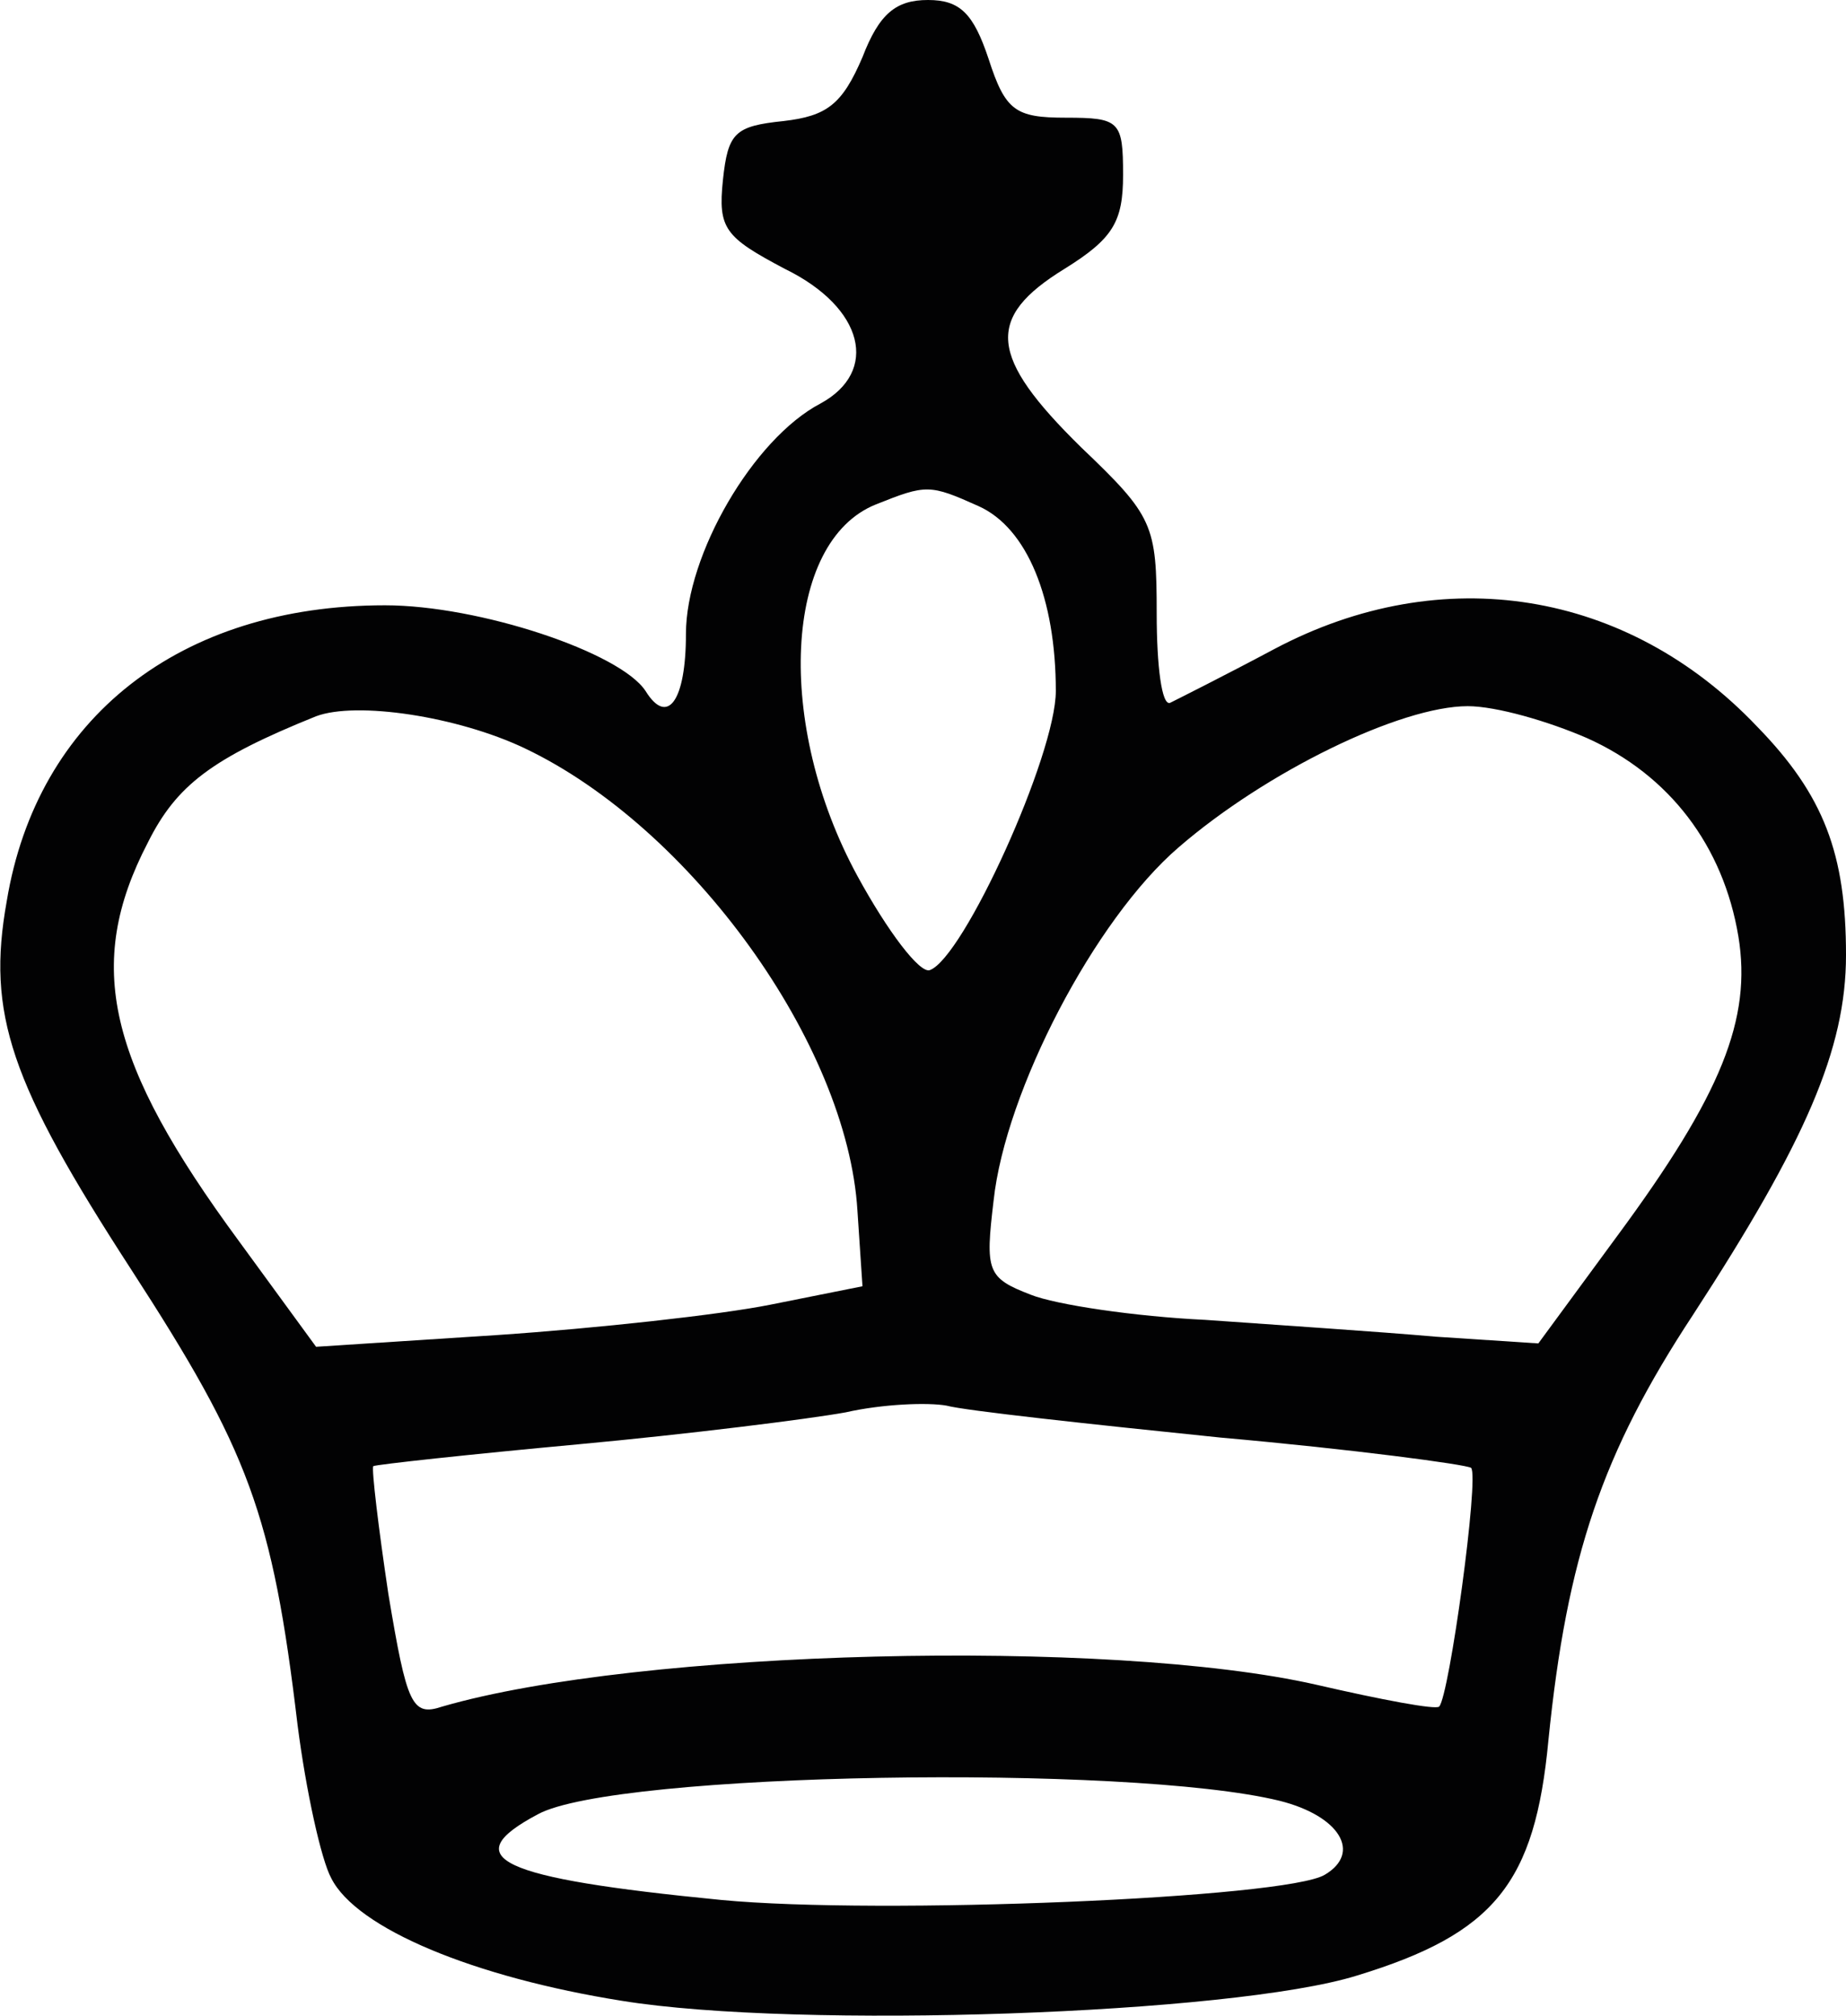 <?xml version="1.0" encoding="utf-8"?>
<!-- Generator: Adobe Illustrator 24.0.1, SVG Export Plug-In . SVG Version: 6.00 Build 0)  -->
<svg version="1.1" id="Calque_1" xmlns="http://www.w3.org/2000/svg" xmlns:xlink="http://www.w3.org/1999/xlink" x="0px" y="0px"
	 viewBox="0 0 109.8 119.9" style="enable-background:new 0 0 109.8 119.9;" xml:space="preserve">
<style type="text/css">
	.st0{fill:#020203;}
</style>
<path class="st0" d="M51.3,3.4c-1.2,2.8-2.1,3.5-4.7,3.8c-2.9,0.3-3.3,0.7-3.6,3.5c-0.3,2.9,0.1,3.4,3.7,5.3c4.7,2.3,5.6,6.1,2.1,8
	c-4,2.1-8,9-8,13.7c0,4-1.1,5.5-2.4,3.4c-1.5-2.3-9.9-5.1-15.5-5.1C10.7,36,2.2,42.7,0.4,53.6c-1.2,6.7,0.2,10.8,7.4,21.9
	c7,10.8,8.4,14.5,9.9,27.1c0.5,3.9,1.4,8,2,9.1c1.5,3,8.5,5.9,17.3,7.3c10.5,1.7,36.3,0.8,43.7-1.5c8.2-2.5,10.6-5.5,11.4-14
	c1.1-10.9,3.2-17.1,8.6-25.3c6.7-10.3,9.1-15.8,9.1-21.4c0-6-1.3-9.5-5.3-13.6c-7.7-8.1-18.7-9.9-28.7-4.6c-3,1.6-5.8,3-6.2,3.2
	c-0.5,0.2-0.8-2.2-0.8-5.3c0-5.3-0.2-5.8-4.5-9.9c-5.5-5.4-5.7-7.7-1-10.6c2.9-1.8,3.5-2.8,3.5-5.6c0-3.2-0.2-3.4-3.4-3.4
	c-3,0-3.6-0.4-4.6-3.5C57.9,0.8,57.1,0,55.2,0C53.3,0,52.3,0.8,51.3,3.4z M58.2,30.1c2.9,1.3,4.6,5.5,4.6,11
	c0,3.8-5.5,15.9-7.5,16.6c-0.6,0.2-2.5-2.3-4.3-5.6c-4.9-9-4.4-19.9,1.1-22.1C55.1,28.8,55.3,28.8,58.2,30.1z M31.2,44.5
	C41.1,49.2,50.4,62.1,51,72l0.3,4.5l-5.5,1.1c-3,0.6-10.3,1.4-16.2,1.8l-10.8,0.7l-4.6-6.3C6.4,63.2,5,57.4,8.8,50.1
	c1.7-3.4,3.8-5,10-7.5C21.2,41.7,27.2,42.6,31.2,44.5z M94.4,43.9c4.9,2.2,8.1,6.4,9,11.8c0.8,4.9-1,9.4-7.2,17.8l-4.7,6.4l-6.1-0.4
	c-3.4-0.3-9.5-0.7-13.7-1c-4.2-0.2-8.9-0.9-10.4-1.5c-2.6-1-2.7-1.4-2.2-5.6c0.7-6.5,6-16.7,11-21c5.2-4.5,13.2-8.4,17.2-8.4
	C89,42,92.1,42.9,94.4,43.9z M72.6,85.5c7.9,0.7,14.6,1.6,14.9,1.8c0.5,0.5-1.3,13.6-1.9,14.2c-0.2,0.2-3.4-0.4-7.3-1.3
	c-12.3-2.8-40.3-2.1-52,1.3c-1.8,0.6-2.1-0.1-3.2-6.7c-0.6-4-1-7.4-0.9-7.6c0.2-0.1,5.7-0.7,12.2-1.3s13.7-1.5,15.9-1.9
	c2.2-0.5,4.9-0.6,6-0.4C57.4,83.9,64.8,84.7,72.6,85.5z M76.1,107.1c3.6,0.9,4.9,3.1,2.7,4.4c-2.3,1.4-26.5,2.4-35.9,1.5
	c-13.3-1.3-15.8-2.5-10.9-5.1C36.6,105.4,67.1,104.9,76.1,107.1z"/>
</svg>
